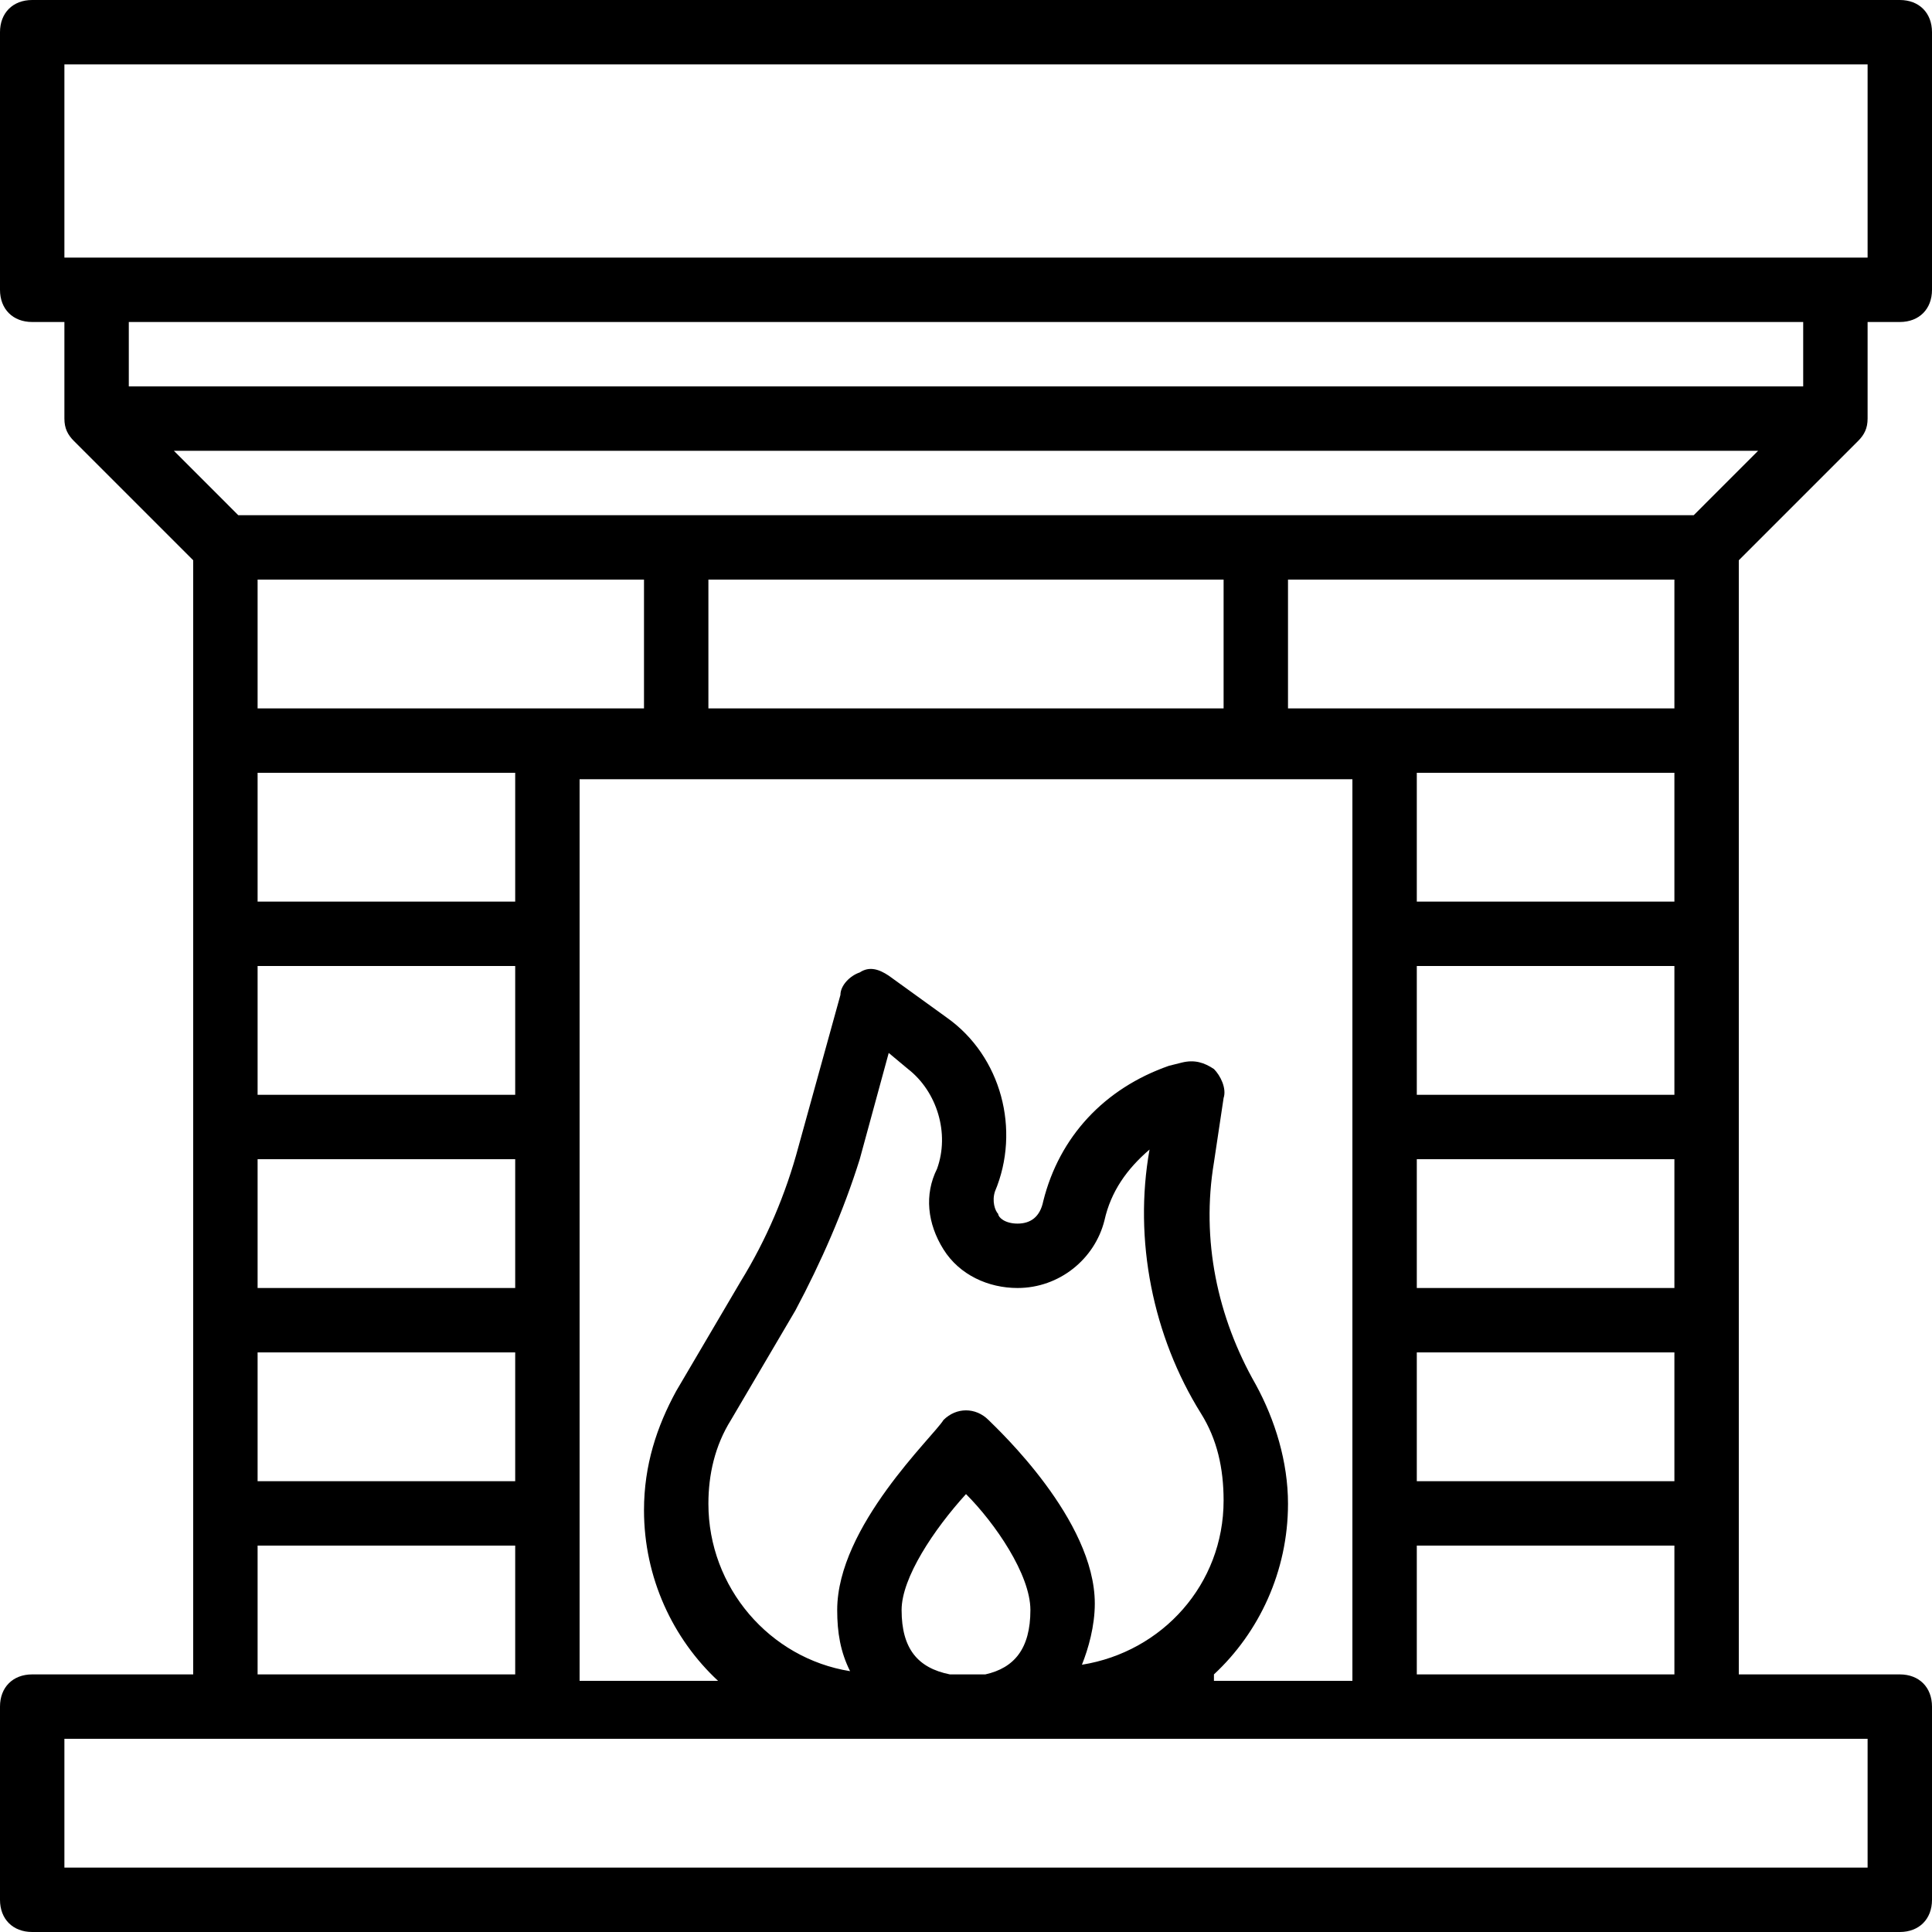 <svg width="45" height="45" viewBox="0 0 45 45" fill="none" xmlns="http://www.w3.org/2000/svg">
<g clip-path="url(#clip0_6011_181)">
<path d="M40.5 30.75V26.25V21.75V17.25V13.05L43.275 10.275C43.425 10.125 43.5 9.975 43.5 9.75V7.5H44.25C44.7 7.5 45 7.2 45 6.75V0.75C45 0.3 44.7 0 44.25 0H0.75C0.3 0 0 0.3 0 0.75V6.75C0 7.2 0.3 7.5 0.75 7.5H1.5V9.75C1.5 9.975 1.575 10.125 1.725 10.275L4.5 13.05V17.25V21.75V26.25V30.75V35.25V39H0.75C0.3 39 0 39.3 0 39.75V44.25C0 44.7 0.3 45 0.75 45H44.25C44.7 45 45 44.7 45 44.25V39.75C45 39.3 44.7 39 44.25 39H40.5V35.25V30.75ZM28.275 39C29.325 38.025 30 36.6 30 35.025C30 34.05 29.7 33.075 29.25 32.25C28.35 30.675 27.975 28.875 28.275 27.075L28.5 25.575C28.575 25.35 28.425 25.05 28.275 24.9C28.05 24.75 27.825 24.675 27.525 24.75L27.225 24.825C25.725 25.35 24.675 26.475 24.3 27.975C24.225 28.35 24 28.5 23.7 28.5C23.4 28.5 23.25 28.35 23.25 28.275C23.175 28.2 23.1 27.975 23.175 27.75C23.775 26.325 23.325 24.6 22.05 23.7L20.7 22.725C20.475 22.575 20.25 22.5 20.025 22.65C19.8 22.725 19.575 22.95 19.575 23.175L18.6 26.7C18.3 27.825 17.85 28.875 17.25 29.85L15.75 32.4C15.3 33.225 15 34.125 15 35.175C15 36.75 15.675 38.175 16.725 39.15H13.5V35.4V30.9V26.4V21.9V18.15H15.75H29.25H31.5V21.9V26.4V30.9V35.4V39.15H28.275V39ZM21.975 29.1C22.35 29.7 23.025 30 23.7 30C24.675 30 25.5 29.325 25.725 28.425C25.875 27.75 26.25 27.225 26.775 26.775C26.4 28.875 26.85 31.125 27.975 32.925C28.35 33.525 28.5 34.2 28.5 34.95C28.5 36.9 27.075 38.475 25.2 38.775C25.35 38.4 25.5 37.875 25.5 37.35C25.5 35.4 23.25 33.3 23.025 33.075C22.725 32.775 22.275 32.775 21.975 33.075C21.75 33.45 19.5 35.55 19.5 37.5C19.5 38.025 19.575 38.475 19.8 38.925C17.925 38.625 16.5 36.975 16.5 35.025C16.5 34.35 16.65 33.675 17.025 33.075L18.525 30.525C19.125 29.4 19.65 28.2 20.025 27L20.7 24.525L21.15 24.9C21.825 25.425 22.125 26.4 21.825 27.225C21.525 27.825 21.6 28.5 21.975 29.1ZM21 37.5C21 36.75 21.75 35.625 22.5 34.8C23.175 35.475 24 36.675 24 37.5C24 38.4 23.625 38.85 22.95 39H22.125C21.375 38.85 21 38.4 21 37.5ZM16.5 16.5V13.5H28.5V16.5H16.5ZM12.75 16.5H6V13.5H15V16.5H12.75ZM6 27H12V30H6V27ZM6 22.5H12V25.5H6V22.5ZM12 21H6V18H12V21ZM30 13.5H39V16.5H32.25H30V13.5ZM39 18V21H33V18H39ZM39 25.5H33V22.5H39V25.5ZM33 27H39V30H33V27ZM39.45 12H29.25H15.75H5.55L4.05 10.5H40.95L39.45 12ZM6 31.5H12V34.5H6V31.5ZM33 31.5H39V34.5H33V31.5ZM1.5 1.5H43.5V6H42.75H2.25H1.5V1.5ZM42 7.5V9H3V7.5H42ZM6 36H12V39H6V36ZM43.5 43.5H1.5V40.5H5.25H12.75H32.25H39.75H43.5V43.5ZM33 39V36H39V39H33Z" fill="black"/>
</g>
<defs>
<clipPath id="clip0_6011_181">
<rect width="45" height="45" fill="white"/>
</clipPath>
</defs>
</svg>
